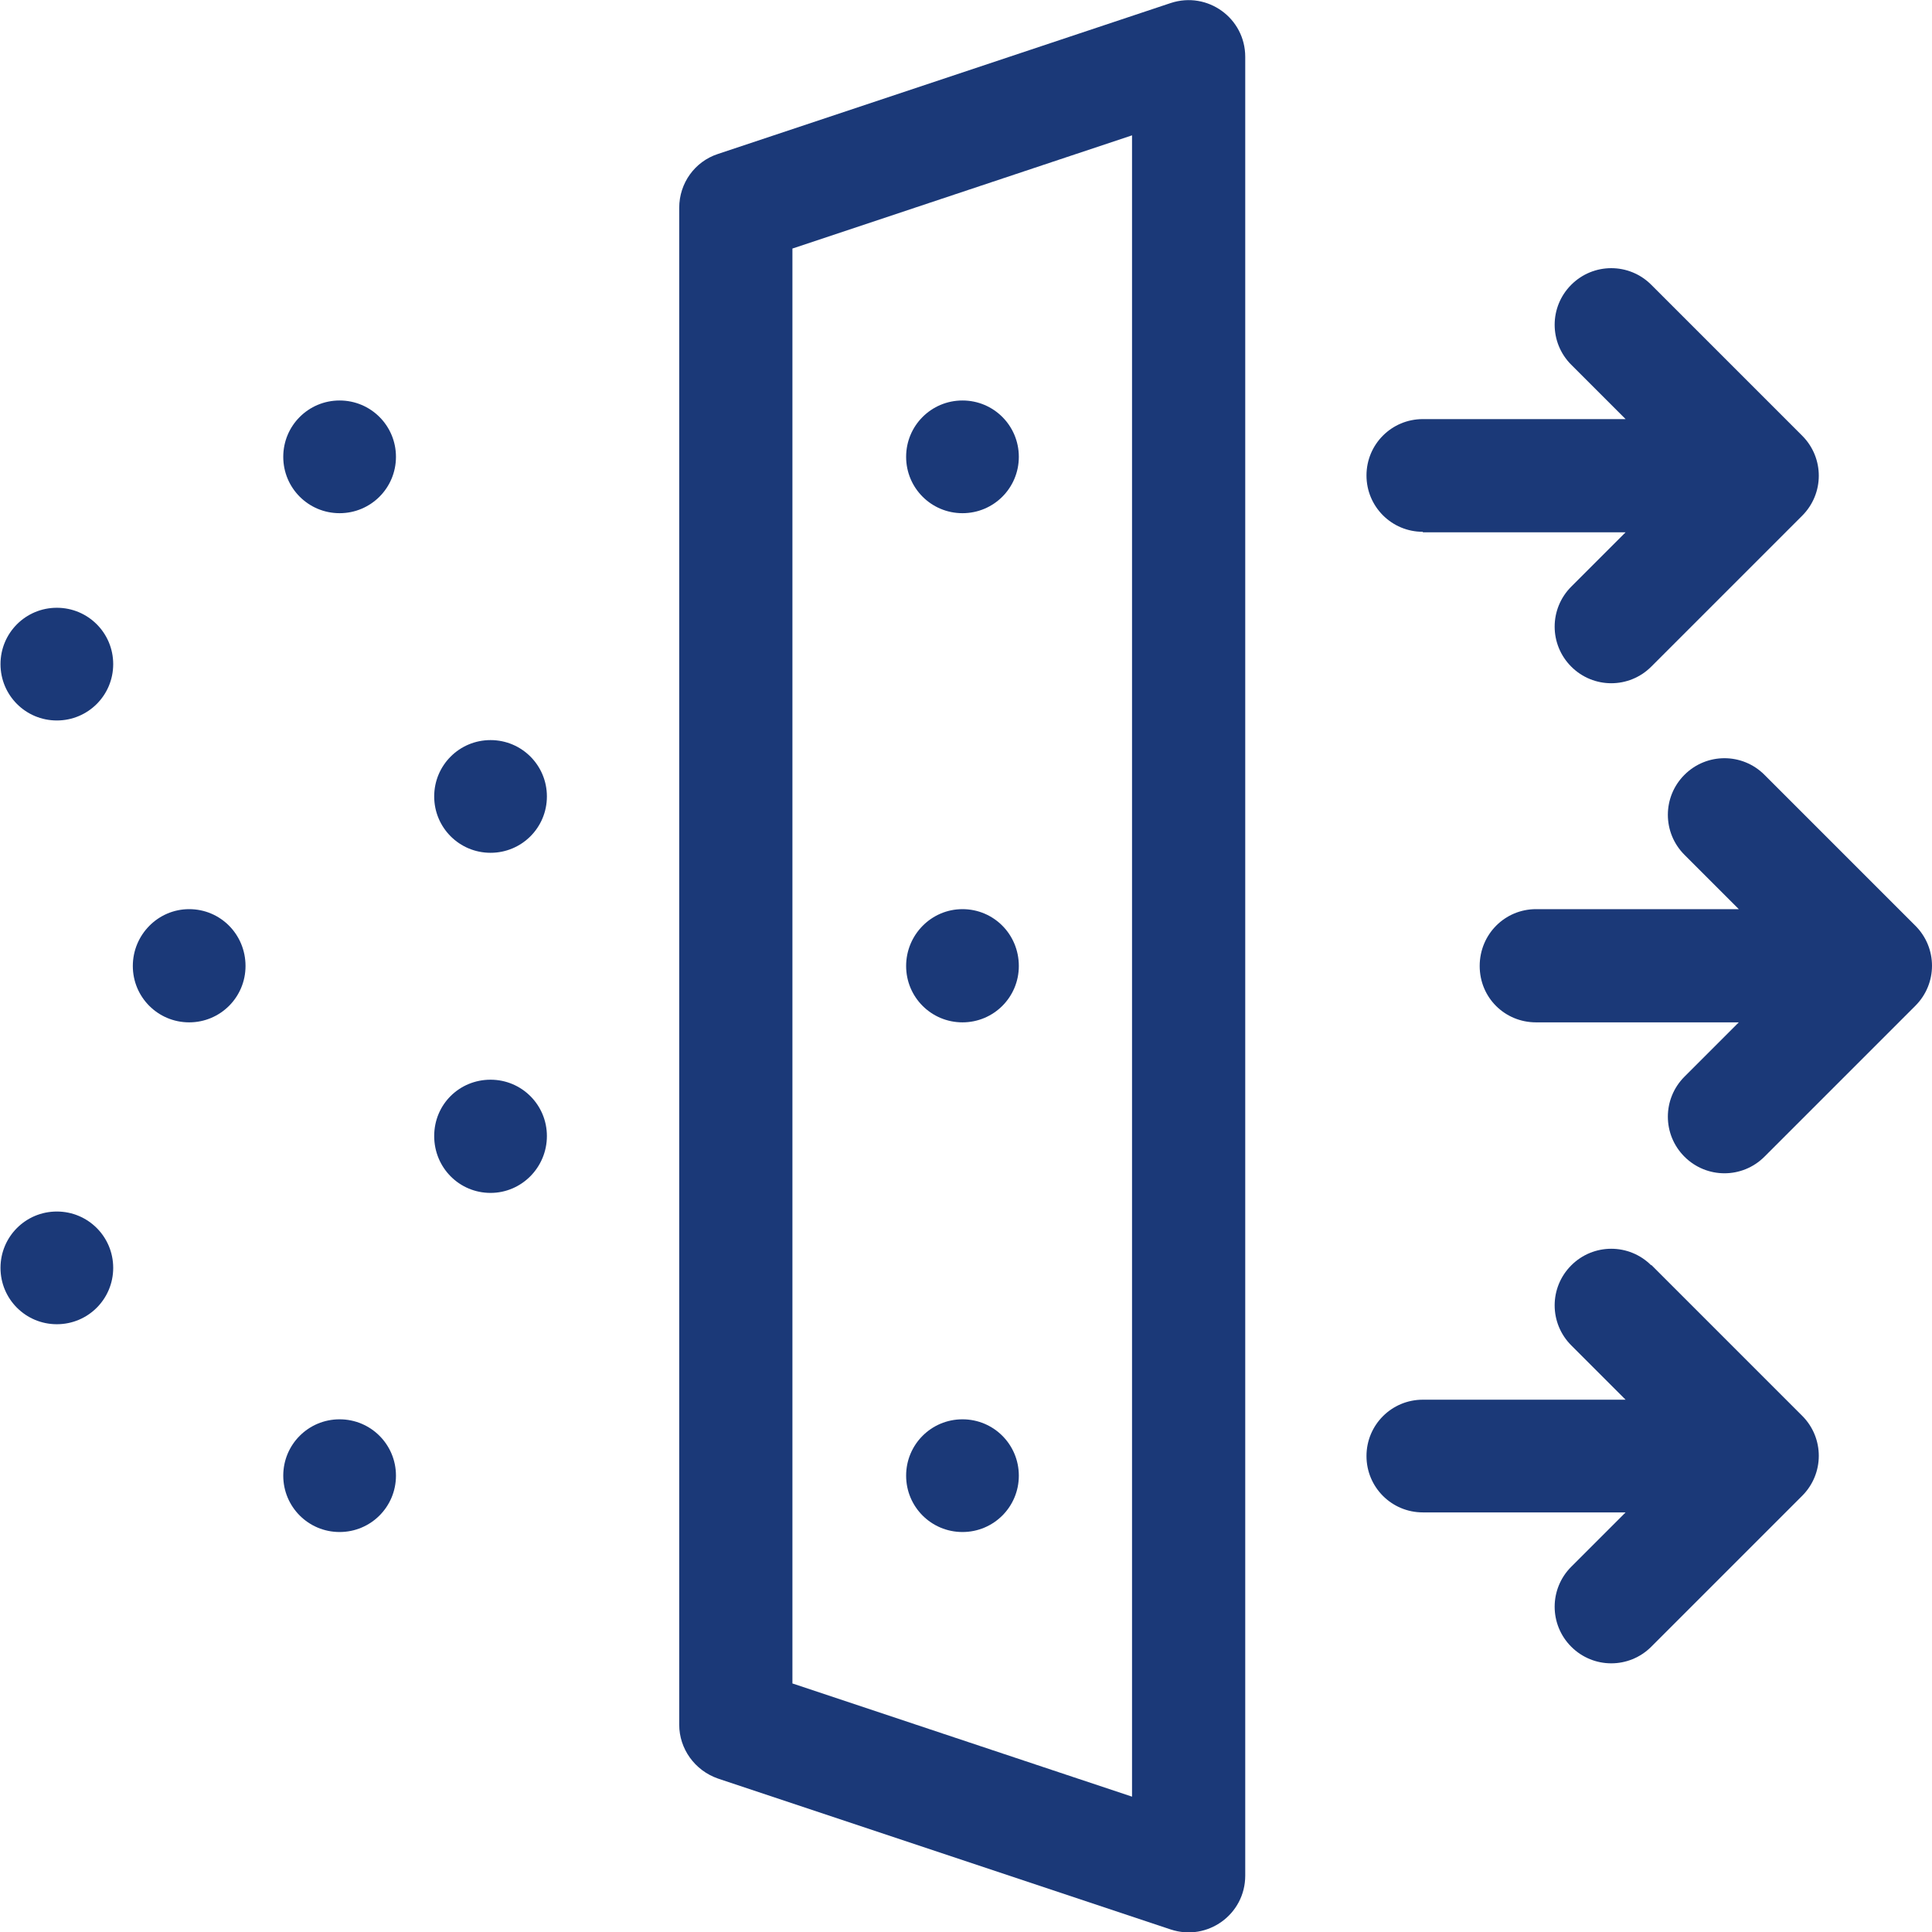 <?xml version="1.0" encoding="UTF-8"?>
<svg id="Layer_1" xmlns="http://www.w3.org/2000/svg" version="1.1" xmlns:xlink="http://www.w3.org/1999/xlink" viewBox="0 0 384 384">
  <!-- Generator: Adobe Illustrator 29.6.1, SVG Export Plug-In . SVG Version: 2.1.1 Build 9)  -->
  <defs>
    <style>
      .st0 {
        fill: none;
      }

      .st1, .st2 {
        fill: #1b3978;
      }

      .st3 {
        fill: #ccc;
      }

      .st3, .st2 {
        fill-rule: evenodd;
      }

      .st4 {
        clip-path: url(#clippath-1);
      }

      .st5 {
        display: none;
      }

      .st6 {
        clip-path: url(#clippath);
      }
    </style>
    <clipPath id="clippath">
      <rect class="st0" y="0" width="384" height="384"/>
    </clipPath>
    <clipPath id="clippath-1">
      <rect class="st0" y="0" width="384" height="384"/>
    </clipPath>
  </defs>
  <g class="st5">
    <path class="st1" d="M203.1,216.8c1.8,3,4.8,4.5,7.8,4.5s3-.3,4.5-1.2l51.9-30c4.2-2.4,5.7-8.1,3.3-12.3L180.6,21.8c-6.9-12-19.8-19.5-33.9-19.5s-13.5,1.8-19.5,5.1c-9,5.1-15.6,13.5-18.3,23.7-2.7,10.2-1.2,20.7,3.9,29.7l12,21c2.4,4.2,8.1,5.7,12.3,3.3,4.2-2.4,5.7-8.1,3.3-12.3l-12-21c-2.7-4.8-3.6-10.5-2.1-15.9,1.5-5.4,4.8-9.9,9.9-12.9,3.3-1.8,6.9-2.7,10.5-2.7,7.5,0,14.4,3.9,18.3,10.5l85.5,148.2-36.3,21-13.5-23.4c-2.4-4.2-8.1-5.7-12.3-3.3-4.2,2.4-5.7,8.1-3.3,12.3l18,31.2ZM203.1,216.8"/>
    <path class="st1" d="M231.9,257.9c1.5,0,3-.3,4.5-1.2l51.9-30c4.2-2.4,5.7-8.1,3.3-12.3-2.4-4.2-8.1-5.7-12.3-3.3l-51.9,30c-4.2,2.4-5.7,8.1-3.3,12.3,1.5,2.7,4.5,4.5,7.8,4.5h0ZM231.9,257.9"/>
    <path class="st1" d="M306,363.8H57.6c-4.8,0-9.3,3.6-9.6,8.4-.3,5.1,3.9,9.6,9,9.6h249c5.1,0,9.9-1.2,14.1-3.6,9.9-5.7,15.6-15.6,15.9-26.4,0-16.8-14.4-30-31.2-30h-142.8c-50.4,0-91.5-41.1-91.5-91.5s12.9-53.4,33-70.2c2.7-2.4,3.6-6,2.4-9.6v-.3c-2.1-6-9.3-7.8-14.1-3.9-23.7,20.1-39,50.1-39,83.7-.3,60.6,48.9,109.8,109.2,109.8h144c6.6,0,12,5.4,12,12s-1.2,6.3-3.6,8.4c-2.1,2.4-5.1,3.6-8.4,3.6h0ZM306,363.8"/>
    <path class="st1" d="M201,129.8c0-21.6-17.4-39-39-39s-39,17.4-39,39,17.4,39,39,39,39-17.4,39-39h0ZM162,150.8c-11.7,0-21-9.3-21-21s9.3-21,21-21,21,9.3,21,21-9.3,21-21,21h0ZM162,150.8"/>
  </g>
  <g class="st5">
    <path class="st2" d="M190.5,81.7c-9.8,7.6-22.3,20.2-40.2,38.5-9.5,9.7-18,16.7-28.3,21-10.3,4.3-21.3,5.3-34.8,5.3s-19.3,0-25.2.7c-5.7.6-8.3,1.6-10.1,2.8-4.6,3.2-7.1,8.1-8.3,15.5-1,6-.9,12.3-.8,19.3,0,2.3,0,4.7,0,7.2s0,4.9,0,7.2c0,7.1-.2,13.3.8,19.3,1.2,7.5,3.7,12.4,8.3,15.5,1.8,1.2,4.4,2.2,10.1,2.8,5.9.7,13.6.7,25.2.7s24.5,1,34.8,5.3c10.3,4.3,18.8,11.4,28.3,21,17.9,18.2,30.3,30.9,40.2,38.5,10.2,7.8,13.3,6.7,14.1,6.4,1-.4,4-2.1,5.8-15.1,1.8-12.4,1.8-30.4,1.8-56.2v-90.7c0-25.8,0-43.8-1.8-56.2-1.8-13-4.8-14.6-5.8-15.1-.8-.3-4-1.4-14.1,6.4h0ZM175.7,62.5c11.1-8.5,24.3-15.4,38.3-9.5,14,5.9,18.4,20.1,20.3,34,2,14.4,2,34,2,58.5v92.9c0,24.5,0,44.1-2,58.5-1.9,13.9-6.4,28.1-20.3,34-14,6-27.2-1-38.3-9.5-11.3-8.8-24.9-22.7-41.9-39.9l-.7-.8c-8.8-8.9-14.5-13.2-20.3-15.6-5.9-2.4-13-3.4-25.5-3.4h-.6c-10.8,0-19.8,0-27.1-.8-7.7-.8-14.8-2.5-21.2-6.9-12.2-8.3-16.9-20.5-18.6-31.8-1.2-8.3-1.2-17.5-1-24.9,0-1.9,0-3.8,0-5.5s0-3.5,0-5.5c-.2-7.4-.2-16.5,1-24.9,1.8-11.3,6.5-23.4,18.6-31.8,6.4-4.4,13.5-6,21.2-6.9,7.3-.8,16.3-.8,27.1-.8h.6c12.5,0,19.7-1,25.5-3.4,5.8-2.5,11.6-6.7,20.3-15.6l.7-.8c17-17.2,30.6-31.2,41.9-39.9h0ZM175.7,62.5"/>
    <path class="st2" d="M265.3,134c5.3-4.1,12.9-3.1,16.9,2.3,11.7,15.3,18.6,34.7,18.6,55.7s-7,40.4-18.6,55.7c-4,5.4-11.6,6.4-16.9,2.3-5.4-4-6.4-11.6-2.3-16.9,8.6-11.2,13.7-25.4,13.7-41.1s-5.1-29.9-13.7-41.1c-4-5.3-3-12.9,2.3-16.9h0ZM265.3,134"/>
    <path class="st3" d="M312.9,102.5c4.9-4.5,12.5-4.2,17.1.8,22,24,35.4,54.9,35.4,88.8s-13.4,64.8-35.4,88.8c-4.5,4.9-12.2,5.3-17.1.8-4.9-4.5-5.3-12.2-.8-17.1,18.3-20.1,29.1-45.3,29.1-72.5s-10.8-52.4-29.1-72.5c-4.5-4.9-4.2-12.5.8-17.1h0ZM312.9,102.5"/>
  </g>
  <g class="st5">
    <path class="st1" d="M230,343.9c-27.9,0-50.6-22.8-50.6-50.6s-5.7-12.7-12.7-12.7-12.7,5.7-12.7,12.7.3,7.1.9,10.6c-15.2-5-26.2-19.1-26.2-35.9s17-38,38-38,12.7-5.7,12.7-12.7-5.7-12.7-12.7-12.7c-25.5,0-47.4,15.2-57.4,36.9-10.7-3-18.6-12.7-18.6-24.3s11.3-25.3,25.3-25.3,12.7-5.7,12.7-12.7-5.7-12.7-12.7-12.7c-17.4,0-36.6,12.7-38,12.7-21,0-38-17-38-38s12.3-32.6,28.7-36.7l-19.4-19.4c-20.5,10.5-34.7,31.6-34.7,56.1s22.9,57.2,52.8,62.3c-1.2,4.3-2.1,8.9-2.1,13.7,0,23.6,16.3,43.3,38.2,48.9,0,.6-.2,1.1-.2,1.7,0,34,27,61.7,60.7,63,13.1,22.8,37.7,38.3,65.9,38.3s52.4-15.2,65.6-37.8l-18.9-18.9c-7.6,18.4-25.7,31.4-46.8,31.4h0ZM230,343.9"/>
    <path class="st1" d="M154,40.1c27.9,0,50.6,22.8,50.6,50.6s5.7,12.7,12.7,12.7,12.7-5.7,12.7-12.7-.3-7.1-.9-10.6c15.2,5,26.2,19.1,26.2,35.9s-17,38-38,38-12.7,5.7-12.7,12.7,5.7,12.7,12.7,12.7c30.7,0,56.2-21.9,62.1-50.9.5,0,.8.3,1.2.3,14,0,25.3,11.3,25.3,25.3s-11.3,25.3-25.3,25.3-12.7,5.7-12.7,12.7,5.7,12.7,12.7,12.7c18.4,0,34.4-10,43.3-24.7,11.5,2.4,20.1,12.6,20.1,24.7s-11.3,25.3-25.3,25.3-12.7,5.7-12.7,12.7,3.9,10.5,9.3,12c-2.9,5.3-7.5,9.5-13.1,11.7l18.7,18.7c12.3-8,21-21.2,22.8-36.5,15.3-8.7,25.7-25,25.7-43.8s-16.3-43.3-38.2-48.9c0-.6.2-1.1.2-1.7,0-27.9-22.8-50.6-50.6-50.6s-.8.2-1.2.3c-5.6-28.2-30-49.5-59.5-50.6-13.1-22.8-37.7-38.3-65.9-38.3s-52.4,15.3-65.6,37.9l18.8,18.8c7.6-18.4,25.7-31.4,46.8-31.4h0ZM154,40.1"/>
    <path class="st1" d="M36.4,18.4c-4.9-4.9-13-4.9-17.9,0-4.9,4.9-4.9,13,0,17.9l329.2,329.2c2.5,2.4,5.7,3.7,9,3.7s6.5-1.2,9-3.7c4.9-4.9,4.9-13,0-17.9L36.4,18.4ZM36.4,18.4"/>
  </g>
  <g>
    <g class="st6">
      <path class="st1" d="M380.7,184l-30-30c-4.4-4.4-11.5-4.4-15.9,0-4.4,4.4-4.4,11.5,0,15.9l10.8,10.8h-40.3c-6.2,0-11.2,5-11.2,11.3s5,11.2,11.2,11.2h40.3l-10.8,10.8c-4.4,4.4-4.4,11.5,0,15.9,4.4,4.4,11.5,4.4,15.9,0l30-30c4.4-4.4,4.4-11.5,0-15.9h0ZM380.7,184"/>
    </g>
    <path class="st1" d="M282.8,105.8h40.3l-10.8,10.8c-4.4,4.4-4.4,11.5,0,15.9,4.4,4.4,11.5,4.4,15.9,0l30-30c4.4-4.4,4.4-11.5,0-15.9l-30-30c-4.4-4.4-11.5-4.4-15.9,0-4.4,4.4-4.4,11.5,0,15.9l10.8,10.8h-40.3c-6.2,0-11.2,5-11.2,11.2s5,11.2,11.2,11.2h0ZM282.8,105.8"/>
    <path class="st1" d="M328.2,251.5c-4.4-4.4-11.5-4.4-15.9,0-4.4,4.4-4.4,11.5,0,15.9l10.8,10.8h-40.3c-6.2,0-11.2,5-11.2,11.2s5,11.2,11.2,11.2h40.3l-10.8,10.8c-4.4,4.4-4.4,11.5,0,15.9,4.4,4.4,11.5,4.4,15.9,0l30-30c4.4-4.4,4.4-11.5,0-15.9l-30-30ZM328.2,251.5"/>
    <path class="st1" d="M22.5,132c0,6.2-5,11.2-11.2,11.2s-11.2-5-11.2-11.2,5-11.2,11.2-11.2,11.2,5,11.2,11.2h0ZM22.5,132"/>
    <path class="st1" d="M78.7,90.8c0,6.2-5,11.2-11.2,11.2s-11.2-5-11.2-11.2,5-11.2,11.2-11.2,11.2,5,11.2,11.2h0ZM78.7,90.8"/>
    <path class="st1" d="M108.7,158.3c0,6.2-5,11.2-11.2,11.2s-11.2-5-11.2-11.2,5-11.2,11.2-11.2,11.2,5,11.2,11.2h0ZM108.7,158.3"/>
    <path class="st1" d="M22.5,252c0,6.2-5,11.2-11.2,11.2s-11.2-5-11.2-11.2,5-11.2,11.2-11.2,11.2,5,11.2,11.2h0ZM22.5,252"/>
    <path class="st1" d="M78.7,293.3c0,6.2-5,11.2-11.2,11.2s-11.2-5-11.2-11.2,5-11.2,11.2-11.2,11.2,5,11.2,11.2h0ZM78.7,293.3"/>
    <path class="st1" d="M108.7,225.8c0,6.2-5,11.3-11.2,11.3s-11.2-5-11.2-11.3,5-11.2,11.2-11.2,11.2,5,11.2,11.2h0ZM108.7,225.8"/>
    <path class="st1" d="M48.8,192c0,6.2-5,11.2-11.2,11.2s-11.2-5-11.2-11.2,5-11.3,11.2-11.3,11.2,5,11.2,11.3h0ZM48.8,192"/>
    <path class="st1" d="M202.5,192c0,6.2-5,11.2-11.2,11.2s-11.2-5-11.2-11.2,5-11.3,11.2-11.3,11.2,5,11.2,11.3h0ZM202.5,192"/>
    <path class="st1" d="M202.5,90.8c0,6.2-5,11.2-11.2,11.2s-11.2-5-11.2-11.2,5-11.2,11.2-11.2,11.2,5,11.2,11.2h0ZM202.5,90.8"/>
    <g class="st4">
      <path class="st1" d="M202.5,293.3c0,6.2-5,11.2-11.2,11.2s-11.2-5-11.2-11.2,5-11.2,11.2-11.2,11.2,5,11.2,11.2h0ZM202.5,293.3"/>
      <path class="st1" d="M232.7.6l-90,30c-4.6,1.5-7.7,5.8-7.7,10.7v301.5c0,4.8,3.1,9.1,7.7,10.7l90,30c7.3,2.4,14.8-3,14.8-10.7V11.3c0-7.7-7.5-13.1-14.8-10.7h0ZM225,357.1l-67.5-22.5V49.4l67.5-22.5v330.3ZM225,357.1"/>
    </g>
  </g>
</svg>